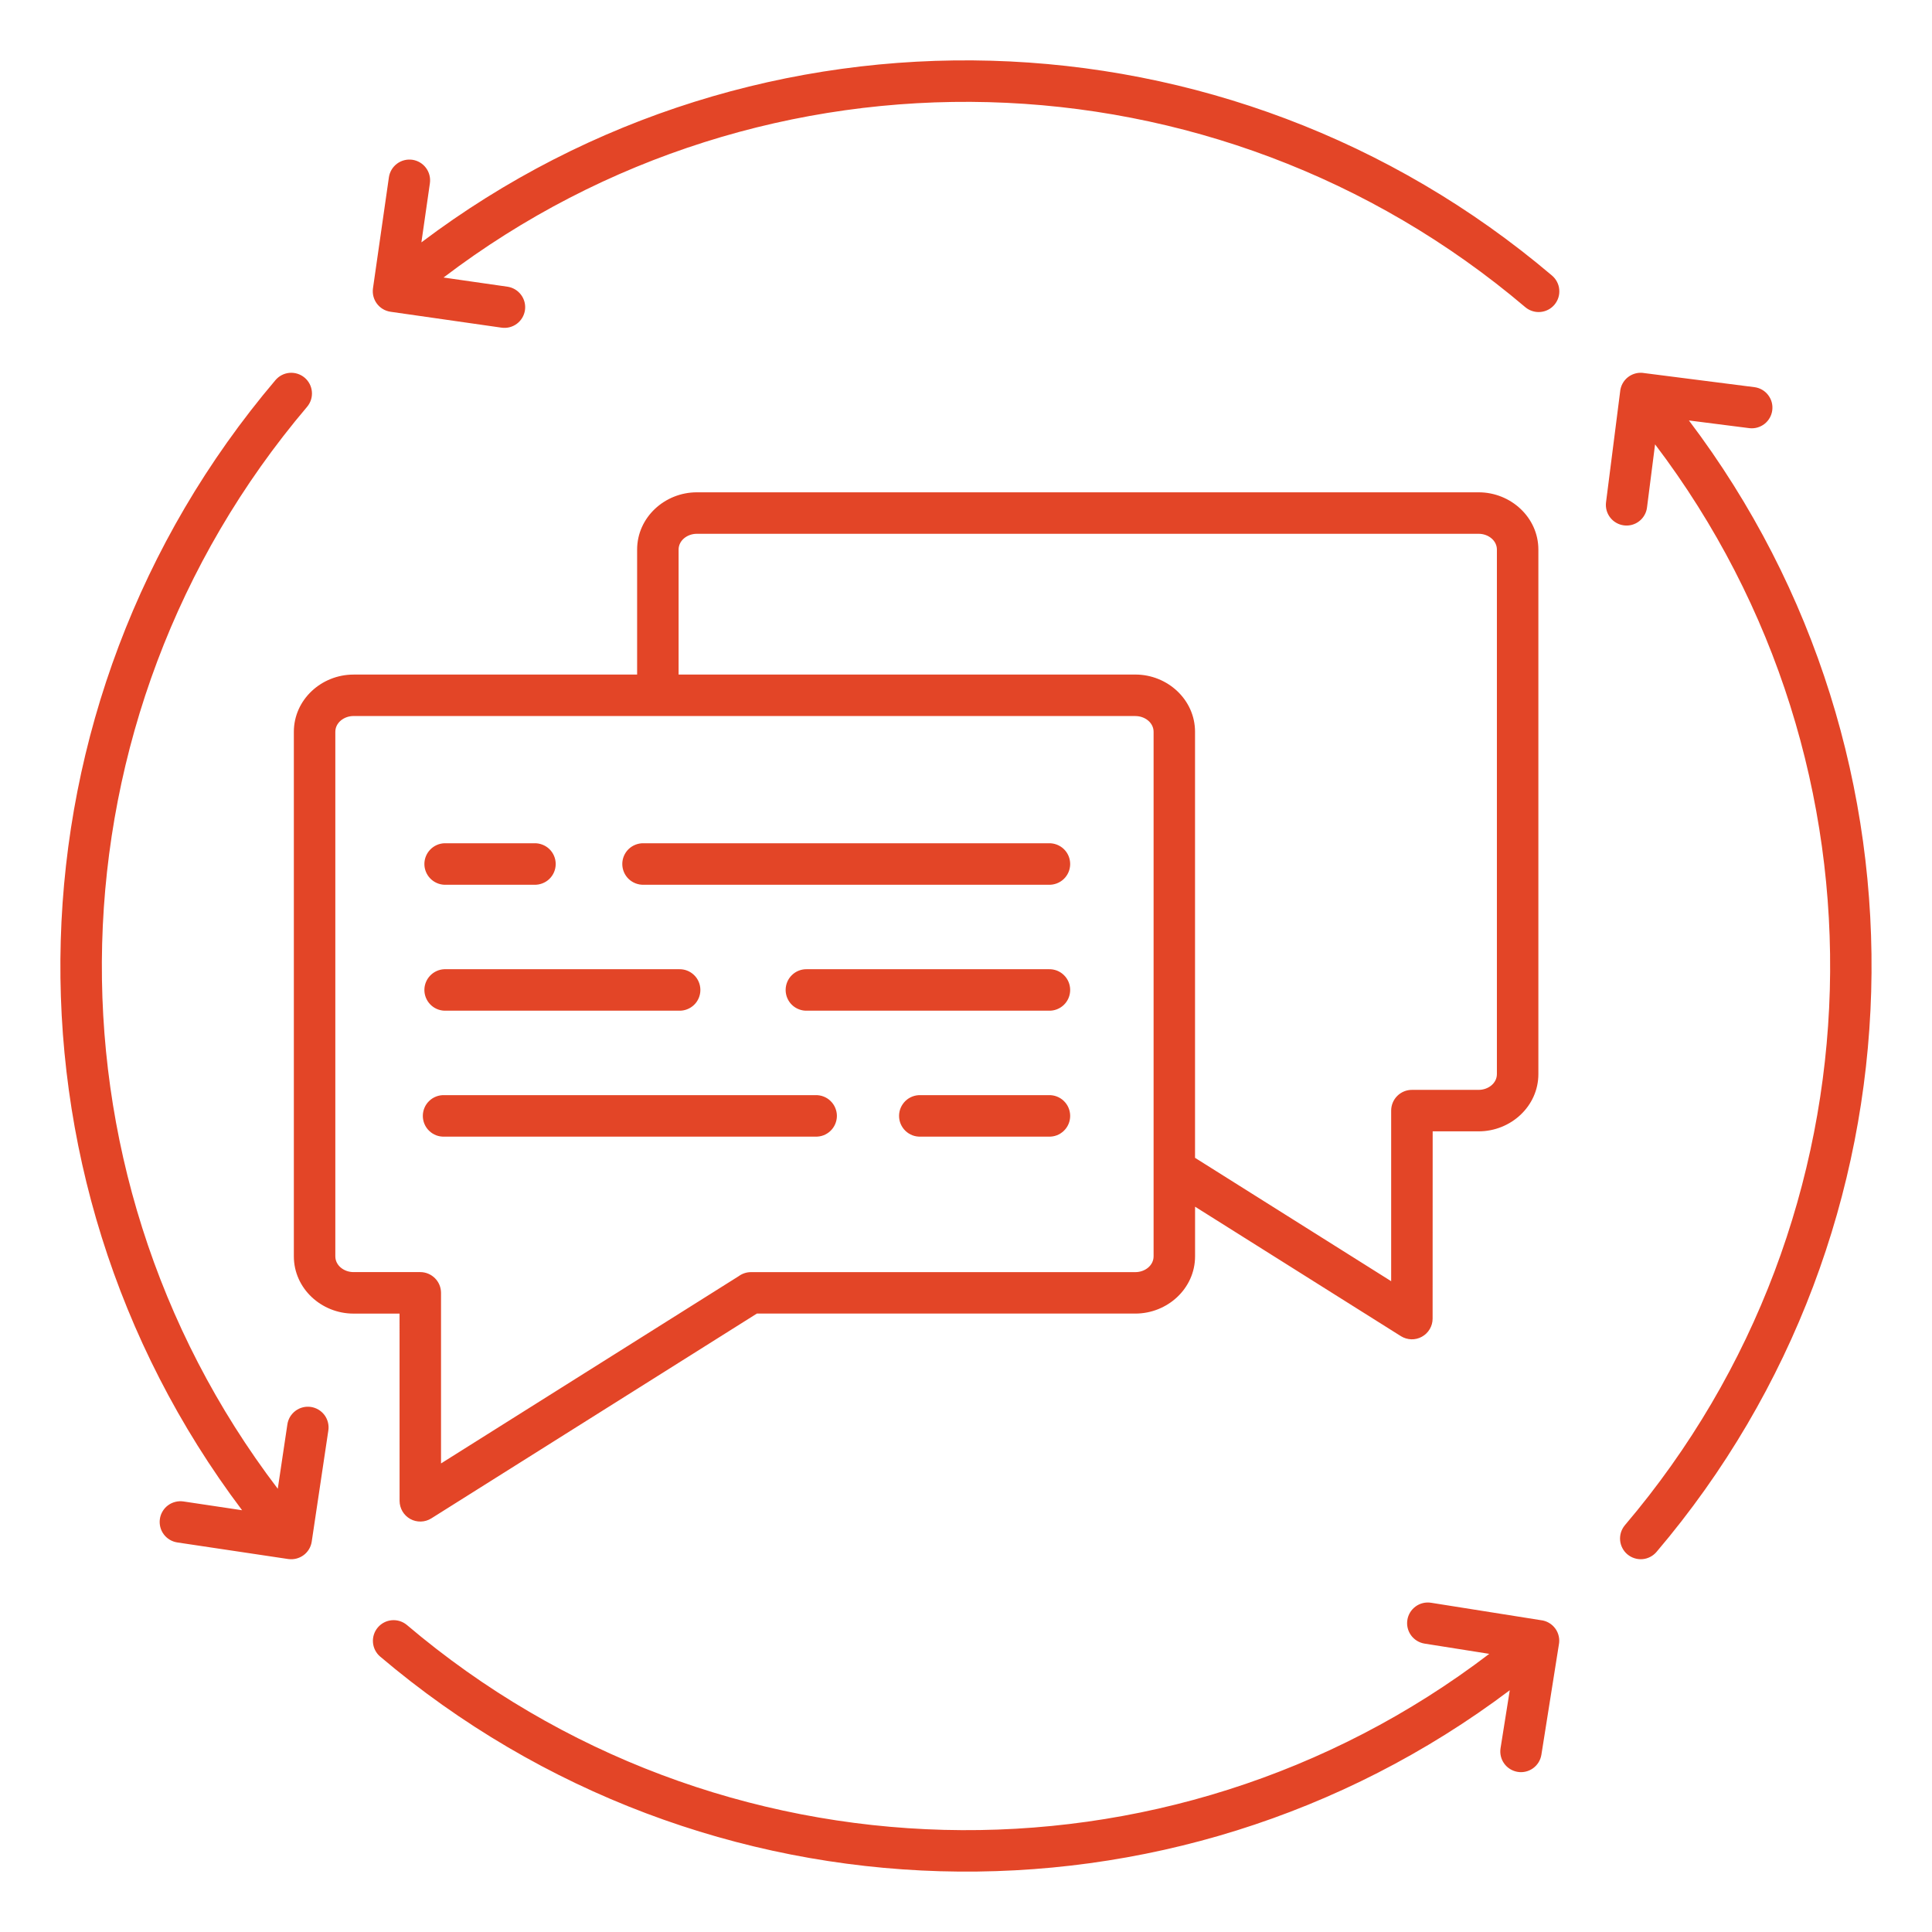 <svg width="62" height="62" viewBox="0 0 62 62" fill="none" xmlns="http://www.w3.org/2000/svg">
<path fill-rule="evenodd" clip-rule="evenodd" d="M36.436 22.978H11.345C11.04 22.978 10.761 23.191 10.761 23.485V40.317C10.761 40.611 11.039 40.823 11.345 40.823H13.487C13.664 40.823 13.833 40.894 13.958 41.019C14.083 41.143 14.153 41.313 14.153 41.489V46.963L23.704 40.955C23.819 40.87 23.958 40.824 24.101 40.824H36.436C36.742 40.824 37.02 40.611 37.02 40.317V23.485C37.02 23.191 36.742 22.979 36.436 22.979V22.978ZM21.777 21.647V17.637C21.777 17.343 22.056 17.13 22.362 17.13H47.452C47.758 17.13 48.037 17.343 48.037 17.637V34.469C48.037 34.763 47.758 34.975 47.452 34.975H45.31C45.133 34.975 44.964 35.045 44.839 35.17C44.714 35.295 44.644 35.465 44.644 35.641V41.115L38.35 37.156V23.484C38.35 22.452 37.466 21.647 36.435 21.647L21.777 21.647ZM11.345 21.647H20.446V17.637C20.446 16.605 21.331 15.799 22.362 15.799H47.452C48.483 15.799 49.368 16.605 49.368 17.637V34.469C49.368 35.501 48.483 36.306 47.452 36.306H45.976L45.974 42.317C45.974 42.436 45.942 42.552 45.881 42.654C45.821 42.756 45.734 42.84 45.63 42.897C45.527 42.955 45.41 42.983 45.291 42.98C45.172 42.976 45.057 42.941 44.957 42.879L38.351 38.724V40.317C38.351 41.349 37.466 42.154 36.435 42.154H24.289L13.841 48.727C13.74 48.79 13.625 48.825 13.506 48.828C13.388 48.831 13.27 48.803 13.167 48.746C13.063 48.688 12.976 48.604 12.916 48.502C12.856 48.4 12.824 48.284 12.823 48.166L12.822 42.155H11.345C10.314 42.155 9.43 41.349 9.43 40.317V23.485C9.43 22.453 10.314 21.648 11.345 21.648L11.345 21.647ZM16.282 9.2C16.457 9.225 16.614 9.318 16.72 9.459C16.826 9.6 16.872 9.777 16.847 9.951C16.822 10.126 16.729 10.283 16.588 10.389C16.447 10.495 16.27 10.54 16.095 10.515L12.534 10.005C12.359 9.98 12.202 9.887 12.096 9.746C11.99 9.605 11.945 9.428 11.969 9.254L12.48 5.691C12.505 5.517 12.598 5.36 12.739 5.254C12.88 5.148 13.057 5.103 13.231 5.127C13.406 5.152 13.563 5.245 13.669 5.386C13.775 5.527 13.82 5.704 13.796 5.879L13.523 7.778C24.32 -0.37 39.414 0.028 49.802 8.84C49.869 8.896 49.925 8.965 49.965 9.043C50.006 9.12 50.031 9.205 50.038 9.292C50.046 9.38 50.036 9.468 50.01 9.551C49.983 9.635 49.94 9.712 49.884 9.779C49.827 9.846 49.758 9.901 49.68 9.941C49.602 9.981 49.517 10.005 49.429 10.012C49.342 10.019 49.254 10.009 49.171 9.981C49.087 9.954 49.01 9.911 48.944 9.854C39.003 1.422 24.539 1.067 14.234 8.906L16.282 9.2ZM52.855 16.28C52.845 16.367 52.818 16.451 52.775 16.527C52.732 16.603 52.675 16.671 52.606 16.724C52.537 16.779 52.458 16.818 52.373 16.842C52.289 16.865 52.201 16.871 52.114 16.86C52.027 16.849 51.943 16.821 51.867 16.777C51.791 16.734 51.725 16.676 51.671 16.606C51.618 16.537 51.579 16.458 51.556 16.373C51.534 16.288 51.528 16.2 51.54 16.113L51.99 12.581C51.997 12.487 52.023 12.396 52.067 12.313C52.111 12.231 52.172 12.158 52.246 12.101C52.32 12.044 52.406 12.003 52.497 11.981C52.588 11.959 52.682 11.957 52.775 11.974L56.306 12.425C56.479 12.448 56.636 12.539 56.742 12.678C56.849 12.816 56.896 12.991 56.874 13.165C56.852 13.338 56.763 13.496 56.625 13.604C56.487 13.711 56.313 13.761 56.139 13.74L54.199 13.493C62.382 24.306 61.961 39.452 53.16 49.802C53.104 49.868 53.035 49.923 52.957 49.963C52.88 50.003 52.795 50.028 52.708 50.035C52.621 50.042 52.534 50.032 52.451 50.005C52.368 49.979 52.291 49.936 52.224 49.88C52.157 49.824 52.103 49.755 52.063 49.677C52.023 49.6 51.998 49.515 51.991 49.428C51.984 49.341 51.994 49.254 52.02 49.171C52.047 49.088 52.09 49.011 52.146 48.944C60.556 39.054 60.947 24.582 53.113 14.26L52.855 16.28ZM9.221 45.718L8.914 47.776C1.067 37.471 1.419 23 9.854 13.056C9.968 12.922 10.024 12.748 10.009 12.572C9.994 12.396 9.911 12.234 9.776 12.12C9.642 12.007 9.467 11.951 9.292 11.965C9.116 11.98 8.954 12.064 8.84 12.198C0.032 22.582 -0.369 37.669 7.769 48.465L5.885 48.183C5.798 48.171 5.71 48.175 5.626 48.197C5.541 48.218 5.461 48.256 5.391 48.308C5.321 48.36 5.262 48.425 5.218 48.5C5.173 48.575 5.143 48.658 5.131 48.745C5.118 48.831 5.123 48.919 5.144 49.004C5.165 49.088 5.203 49.168 5.255 49.238C5.307 49.308 5.373 49.367 5.448 49.412C5.523 49.457 5.606 49.486 5.692 49.499L9.25 50.031C9.425 50.056 9.602 50.011 9.744 49.906C9.885 49.801 9.979 49.644 10.004 49.469L10.536 45.91C10.55 45.824 10.546 45.735 10.525 45.65C10.504 45.564 10.467 45.484 10.415 45.413C10.362 45.343 10.297 45.283 10.222 45.238C10.146 45.193 10.063 45.163 9.976 45.15C9.889 45.137 9.8 45.142 9.715 45.164C9.63 45.185 9.55 45.224 9.48 45.277C9.41 45.33 9.351 45.396 9.306 45.471C9.262 45.547 9.233 45.631 9.221 45.718H9.221ZM45.715 52.745C45.541 52.717 45.386 52.621 45.282 52.479C45.179 52.337 45.136 52.159 45.164 51.985C45.191 51.812 45.287 51.656 45.429 51.553C45.572 51.449 45.749 51.407 45.923 51.434L49.447 51.993C49.539 52.003 49.628 52.032 49.708 52.079C49.788 52.125 49.857 52.188 49.912 52.263C49.966 52.337 50.004 52.423 50.023 52.513C50.043 52.604 50.043 52.697 50.024 52.788L49.465 56.311C49.437 56.485 49.342 56.64 49.199 56.744C49.057 56.847 48.88 56.89 48.706 56.862C48.532 56.834 48.376 56.739 48.273 56.597C48.169 56.454 48.127 56.277 48.154 56.103L48.45 54.242C37.654 62.369 22.577 61.964 12.198 53.16C12.065 53.046 11.983 52.884 11.969 52.709C11.955 52.535 12.011 52.361 12.124 52.228C12.237 52.094 12.399 52.01 12.573 51.995C12.748 51.98 12.921 52.034 13.056 52.146C23.005 60.587 37.486 60.933 47.792 53.074L45.715 52.745V52.745ZM20.662 28.393C20.572 28.396 20.483 28.381 20.399 28.349C20.315 28.317 20.239 28.269 20.174 28.207C20.11 28.145 20.058 28.07 20.023 27.988C19.988 27.905 19.97 27.817 19.97 27.727C19.97 27.637 19.988 27.549 20.023 27.466C20.058 27.384 20.11 27.309 20.174 27.247C20.239 27.185 20.315 27.137 20.399 27.105C20.483 27.073 20.572 27.058 20.662 27.061H33.652C33.742 27.058 33.831 27.073 33.915 27.105C33.998 27.137 34.075 27.185 34.139 27.247C34.204 27.309 34.255 27.384 34.29 27.466C34.325 27.549 34.343 27.637 34.343 27.727C34.343 27.817 34.325 27.905 34.29 27.988C34.255 28.07 34.204 28.145 34.139 28.207C34.075 28.269 33.998 28.317 33.915 28.349C33.831 28.381 33.742 28.396 33.652 28.393H20.662ZM14.26 28.393C14.088 28.386 13.925 28.313 13.806 28.189C13.686 28.065 13.619 27.899 13.619 27.727C13.619 27.555 13.686 27.389 13.806 27.265C13.925 27.141 14.088 27.068 14.26 27.061H17.142C17.232 27.058 17.321 27.073 17.404 27.105C17.488 27.137 17.565 27.185 17.629 27.247C17.694 27.309 17.745 27.384 17.78 27.466C17.815 27.549 17.833 27.637 17.833 27.727C17.833 27.817 17.815 27.905 17.78 27.988C17.745 28.07 17.694 28.145 17.629 28.207C17.565 28.269 17.488 28.317 17.404 28.349C17.321 28.381 17.232 28.396 17.142 28.393H14.26ZM25.903 32.434C25.814 32.438 25.724 32.423 25.641 32.391C25.557 32.359 25.48 32.311 25.416 32.249C25.351 32.187 25.3 32.112 25.265 32.03C25.23 31.947 25.212 31.858 25.212 31.769C25.212 31.679 25.23 31.591 25.265 31.508C25.3 31.426 25.351 31.351 25.416 31.289C25.48 31.227 25.557 31.178 25.641 31.146C25.724 31.115 25.814 31.1 25.903 31.103H33.652C33.742 31.1 33.831 31.115 33.915 31.146C33.998 31.178 34.075 31.227 34.139 31.289C34.204 31.351 34.255 31.426 34.29 31.508C34.325 31.591 34.343 31.679 34.343 31.769C34.343 31.858 34.325 31.947 34.29 32.03C34.255 32.112 34.204 32.187 34.139 32.249C34.075 32.311 33.998 32.359 33.915 32.391C33.831 32.423 33.742 32.438 33.652 32.434H25.903ZM14.26 32.434C14.088 32.428 13.925 32.355 13.806 32.231C13.686 32.107 13.619 31.941 13.619 31.769C13.619 31.597 13.686 31.431 13.806 31.307C13.925 31.183 14.088 31.11 14.26 31.103H21.785C21.874 31.1 21.964 31.115 22.047 31.146C22.131 31.178 22.207 31.227 22.272 31.289C22.337 31.351 22.388 31.426 22.423 31.508C22.458 31.591 22.476 31.679 22.476 31.769C22.476 31.858 22.458 31.947 22.423 32.03C22.388 32.112 22.337 32.187 22.272 32.249C22.207 32.311 22.131 32.359 22.047 32.391C21.964 32.423 21.874 32.438 21.785 32.434H14.26ZM29.544 36.476C29.454 36.479 29.365 36.465 29.281 36.433C29.197 36.401 29.121 36.352 29.056 36.29C28.992 36.228 28.941 36.154 28.905 36.071C28.87 35.989 28.852 35.9 28.852 35.81C28.852 35.721 28.87 35.632 28.905 35.55C28.941 35.467 28.992 35.393 29.056 35.331C29.121 35.268 29.197 35.22 29.281 35.188C29.365 35.156 29.454 35.141 29.544 35.145H33.652C33.742 35.141 33.831 35.156 33.915 35.188C33.998 35.22 34.075 35.268 34.139 35.331C34.204 35.393 34.255 35.467 34.29 35.55C34.325 35.632 34.343 35.721 34.343 35.81C34.343 35.9 34.325 35.989 34.29 36.071C34.255 36.154 34.204 36.228 34.139 36.29C34.075 36.352 33.998 36.401 33.915 36.433C33.831 36.465 33.742 36.479 33.652 36.476H29.544ZM14.26 36.476C14.17 36.479 14.081 36.465 13.997 36.433C13.914 36.401 13.837 36.352 13.773 36.29C13.708 36.228 13.657 36.154 13.622 36.071C13.587 35.989 13.569 35.9 13.569 35.81C13.569 35.721 13.587 35.632 13.622 35.55C13.657 35.467 13.708 35.393 13.773 35.331C13.837 35.268 13.914 35.22 13.997 35.188C14.081 35.156 14.17 35.141 14.26 35.145H26.165C26.255 35.141 26.344 35.156 26.428 35.188C26.511 35.22 26.588 35.268 26.652 35.331C26.717 35.393 26.768 35.467 26.803 35.55C26.838 35.632 26.857 35.721 26.857 35.81C26.857 35.9 26.838 35.989 26.803 36.071C26.768 36.154 26.717 36.228 26.652 36.29C26.588 36.352 26.511 36.401 26.428 36.433C26.344 36.465 26.255 36.479 26.165 36.476H14.26Z" fill="#E34527"/>
</svg>
